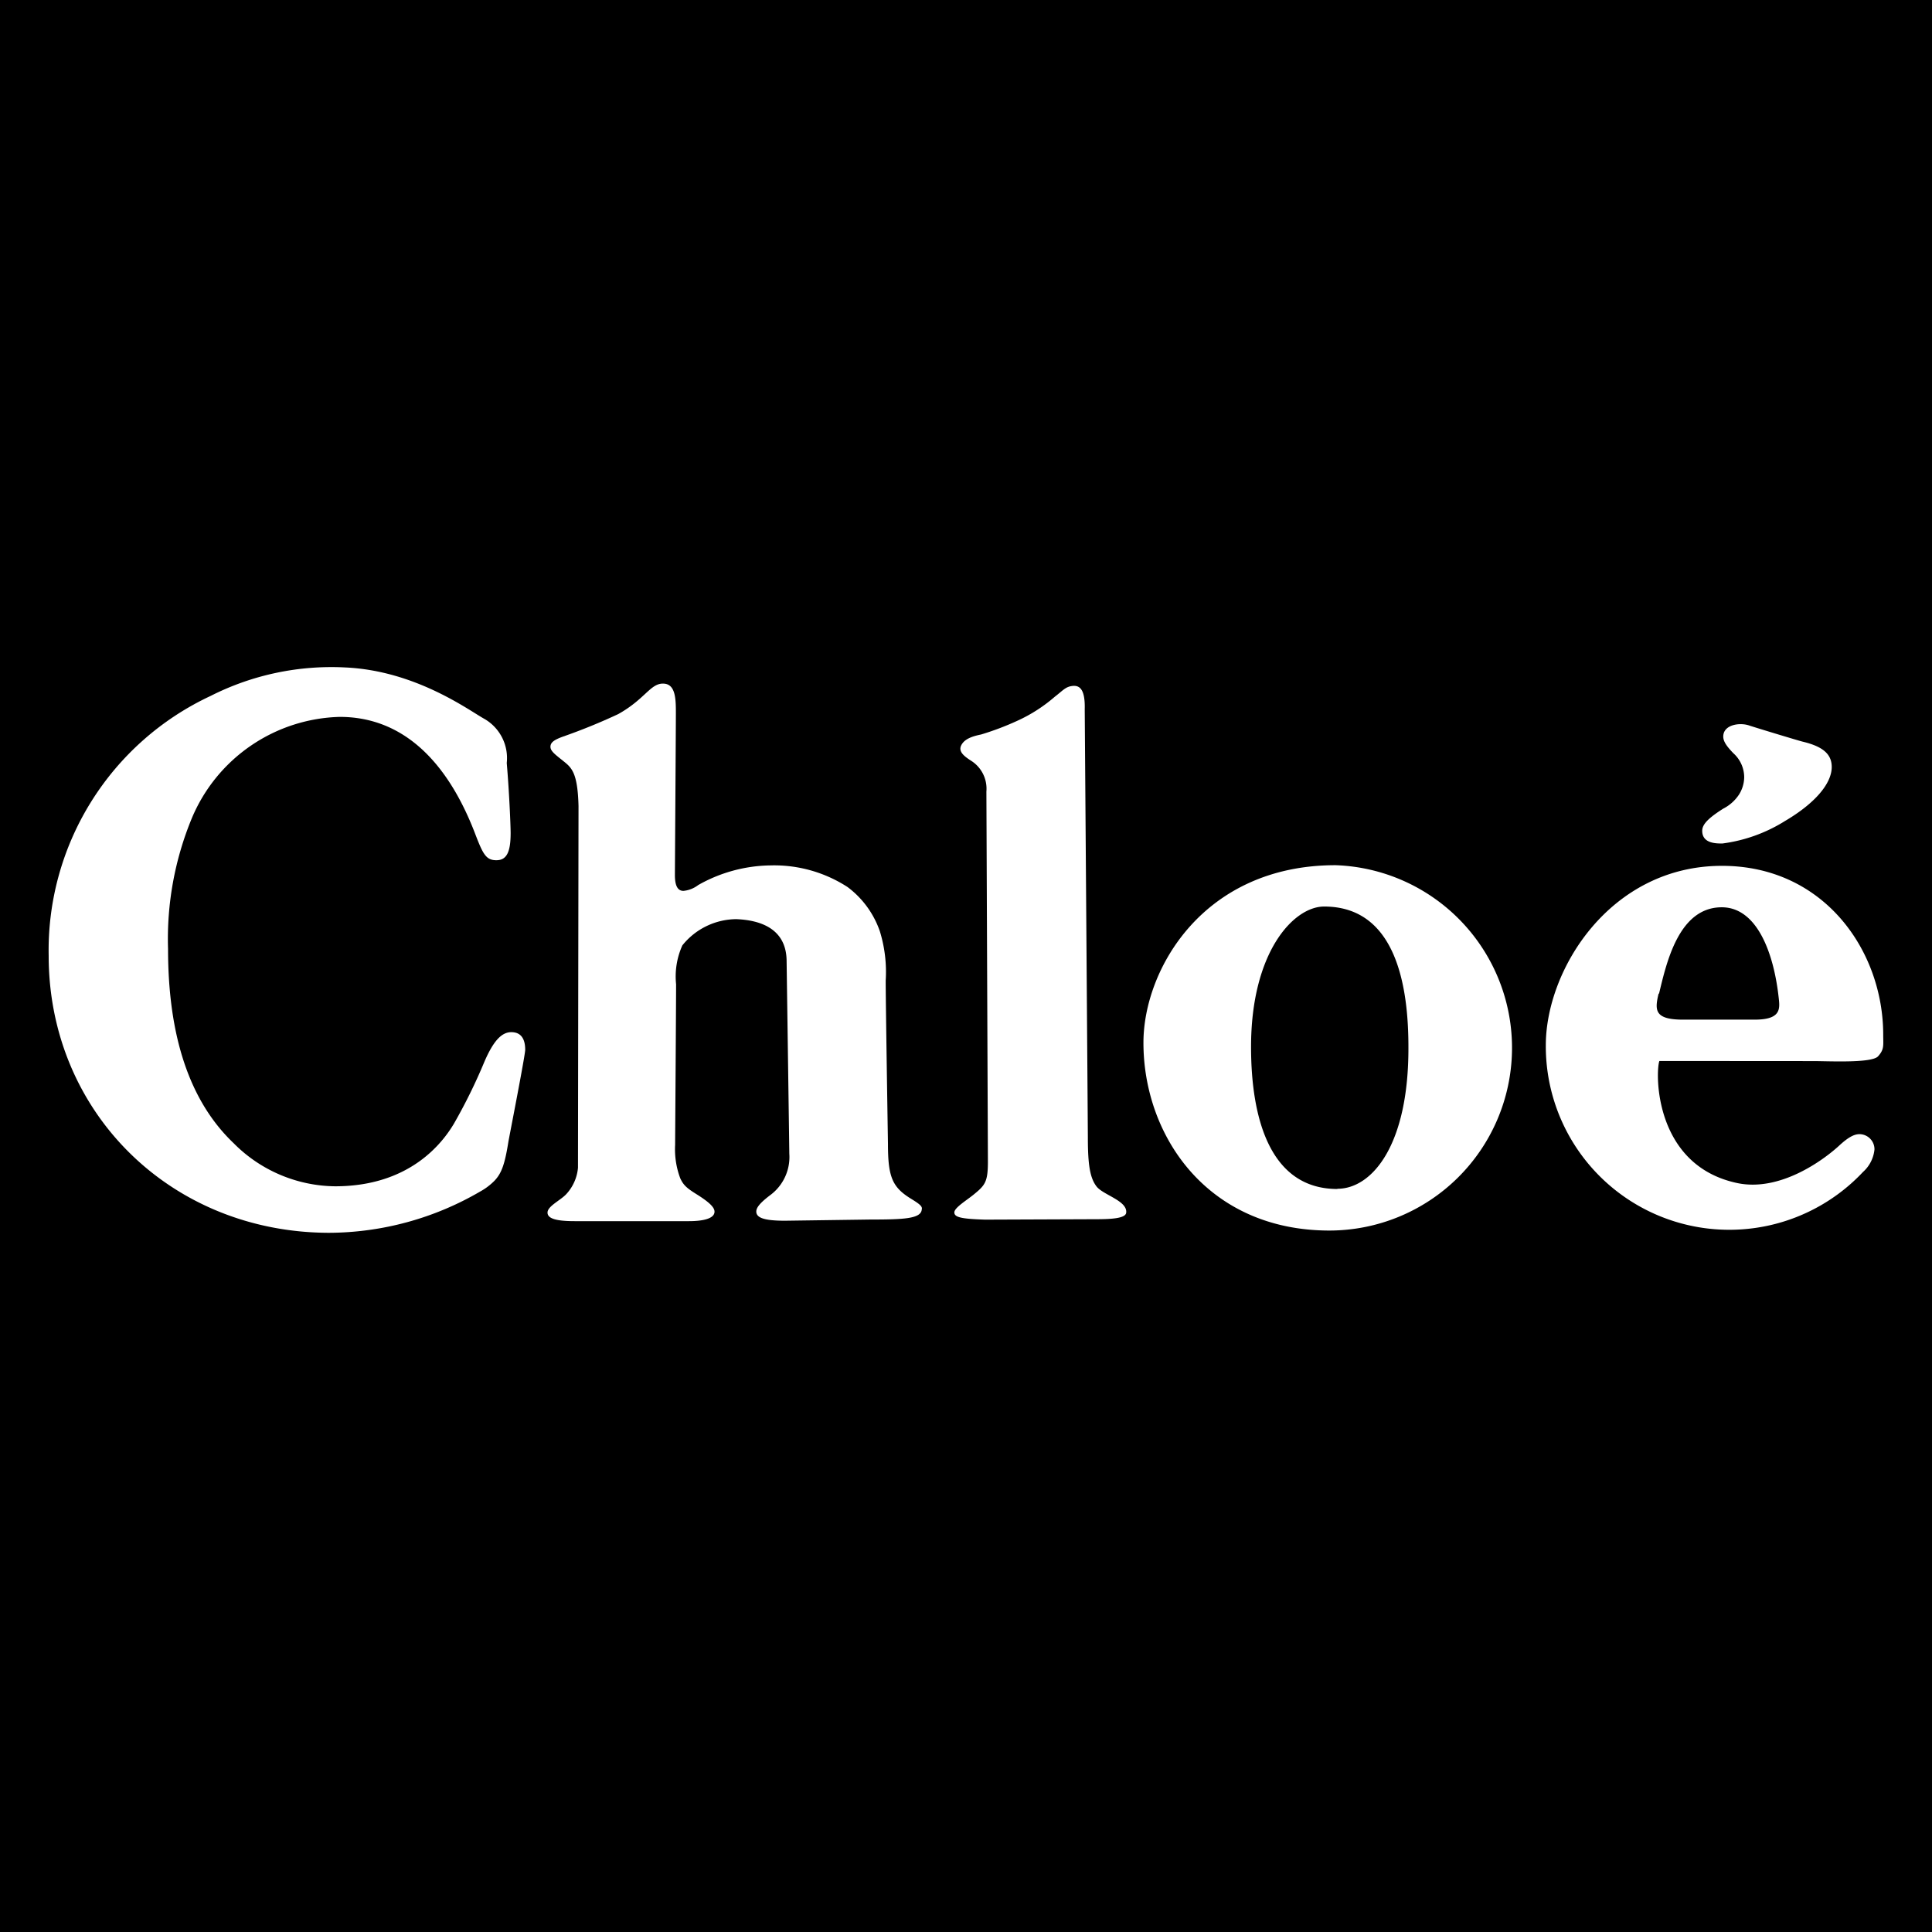<svg id="Layer_1" data-name="Layer 1" xmlns="http://www.w3.org/2000/svg" width="179" height="179" viewBox="0 0 179 179"><defs><style>.cls-1{fill:#fff;fill-rule:evenodd;}</style></defs><g id="Layer_2" data-name="Layer 2"><rect width="179" height="179"/></g><g id="Chloé"><path class="cls-1" d="M31.05,109.91c7,0,10-4.12,11-5.79a50.72,50.72,0,0,0,2.83-5.75c.82-1.9,1.58-2.74,2.49-2.74s1.29.63,1.29,1.63c0,.53-1.5,8.17-1.56,8.54-.33,2.07-.63,2.91-1.29,3.6a5.77,5.77,0,0,1-1.33,1,28,28,0,0,1-14,3.82C15.78,114.19,4.51,103,4.51,88.55a26,26,0,0,1,15-24.07A24.76,24.76,0,0,1,32,61.84c6.55.3,11.48,4,12.87,4.76a4.19,4.19,0,0,1,2.08,4.09c.23,2.68.36,5.8.36,6.5,0,1.78-.38,2.51-1.32,2.51s-1.23-.53-1.94-2.38c-2.72-7.15-7-10.9-12.57-10.9a15.29,15.29,0,0,0-13.7,9.37,29.29,29.29,0,0,0-2.21,12.13c0,8.09,2,14.12,6.08,18A13.41,13.41,0,0,0,31.05,109.91Z"/><path class="cls-1" d="M62.62,66.07c0,1.29-.09,14.68-.09,15,0,1,.26,1.47.79,1.47A2.67,2.67,0,0,0,64.69,82a13.92,13.92,0,0,1,6.69-1.82,12.51,12.51,0,0,1,7.14,2,8.62,8.62,0,0,1,3,4.11,12.76,12.76,0,0,1,.54,4.56c0,2.15.21,15.15.21,15.15,0,3.06.41,4,2.13,5.06.83.51,1.08.72,1,1-.07.85-1.62.93-4.76.93l-7.9.11c-1.88,0-2.67-.25-2.67-.85,0-.38.37-.82,1.29-1.52a4.39,4.39,0,0,0,1.77-3.84c0-.28-.25-17.82-.25-17.82,0-3.17-2.66-3.83-4.66-3.91a6.46,6.46,0,0,0-5,2.43,7,7,0,0,0-.58,3.6c0,2-.09,14.52-.09,14.89a7.62,7.62,0,0,0,.48,3.1c.29.61.56.88,1.53,1.48,1.16.73,1.64,1.2,1.64,1.6,0,.65-1.08.88-2.37.88H53.24c-1.75,0-2.55-.25-2.51-.83s1.25-1.13,1.75-1.69a4.13,4.13,0,0,0,1.07-2.43c0-.68.05-33.51.05-33.51-.08-3.12-.65-3.56-1.41-4.17S51,69.59,51,69.19s.33-.64,1.15-.94a54.36,54.36,0,0,0,5.13-2.09c2.53-1.41,3-2.91,4.24-2.82C62.6,63.41,62.62,64.8,62.62,66.07Z"/><path class="cls-1" d="M100.5,65.72s.29,39.14.29,39.65c0,2.52.19,3.75.8,4.55s2.9,1.33,2.75,2.45c-.07.52-1.42.59-2.79.59L91.27,113c-2.22-.07-2.85-.22-2.85-.67s1.21-1.16,1.86-1.71c1-.82,1.25-1.15,1.25-3,0-.2-.14-34.29-.14-34.29A3.06,3.06,0,0,0,90,70.5c-.69-.44-1.23-.87-.94-1.45s1-.83,1.84-1a25.92,25.92,0,0,0,3.29-1.24,14.38,14.38,0,0,0,3.54-2.26c.77-.59,1-.94,1.67-1S100.55,63.93,100.5,65.72Z"/><path class="cls-1" d="M167,68.71c1.8.43,2.71,1.1,2.71,2.35,0,1.55-1.57,3.38-4.32,5a14.43,14.43,0,0,1-5.81,2.09c-.6,0-1.87,0-1.87-1.18,0-.59.56-1.17,1.95-2.05a3.85,3.85,0,0,0,1.45-1.29A3.07,3.07,0,0,0,161.6,72a3,3,0,0,0-1-2.21c-.68-.7-.94-1.13-.94-1.55,0-1.12,1.58-1.34,2.47-1C163.39,67.64,166.77,68.66,167,68.71Z"/><path class="cls-1" d="M168,98.31c1.41,0,5.41.21,6-.44s.48-1,.48-2c0-7.79-5.49-15.65-14.94-15.65-10.34,0-16.32,9.59-16.32,16.62a17,17,0,0,0,29.39,11.74,3.22,3.22,0,0,0,1.06-2.08,1.4,1.4,0,0,0-1.39-1.42c-.51,0-1.07.31-1.9,1.08-1.43,1.31-5.45,4.29-9.43,3.45-7.73-1.64-7.58-10.27-7.21-11.31Zm-14.29-6.25c.67-2.76,1.79-8,5.81-8,3.27,0,4.83,4.24,5.28,8.41.11,1,.22,2-2.23,2h-6.79C153.3,94.43,153.3,93.59,153.67,92.06Z"/><path class="cls-1" d="M123.74,80.16c-12.26,0-17.8,9.66-17.8,16.45,0,8.62,5.92,17.4,17.24,17.4a16.93,16.93,0,0,0,.56-33.85Zm.17,30c-6.17,0-8-6.4-8-13.17,0-8.78,3.94-13,6.77-13,6.77,0,7.81,7.63,7.81,13C130.53,106.12,127.11,110.14,123.91,110.14Z"/></g></svg>